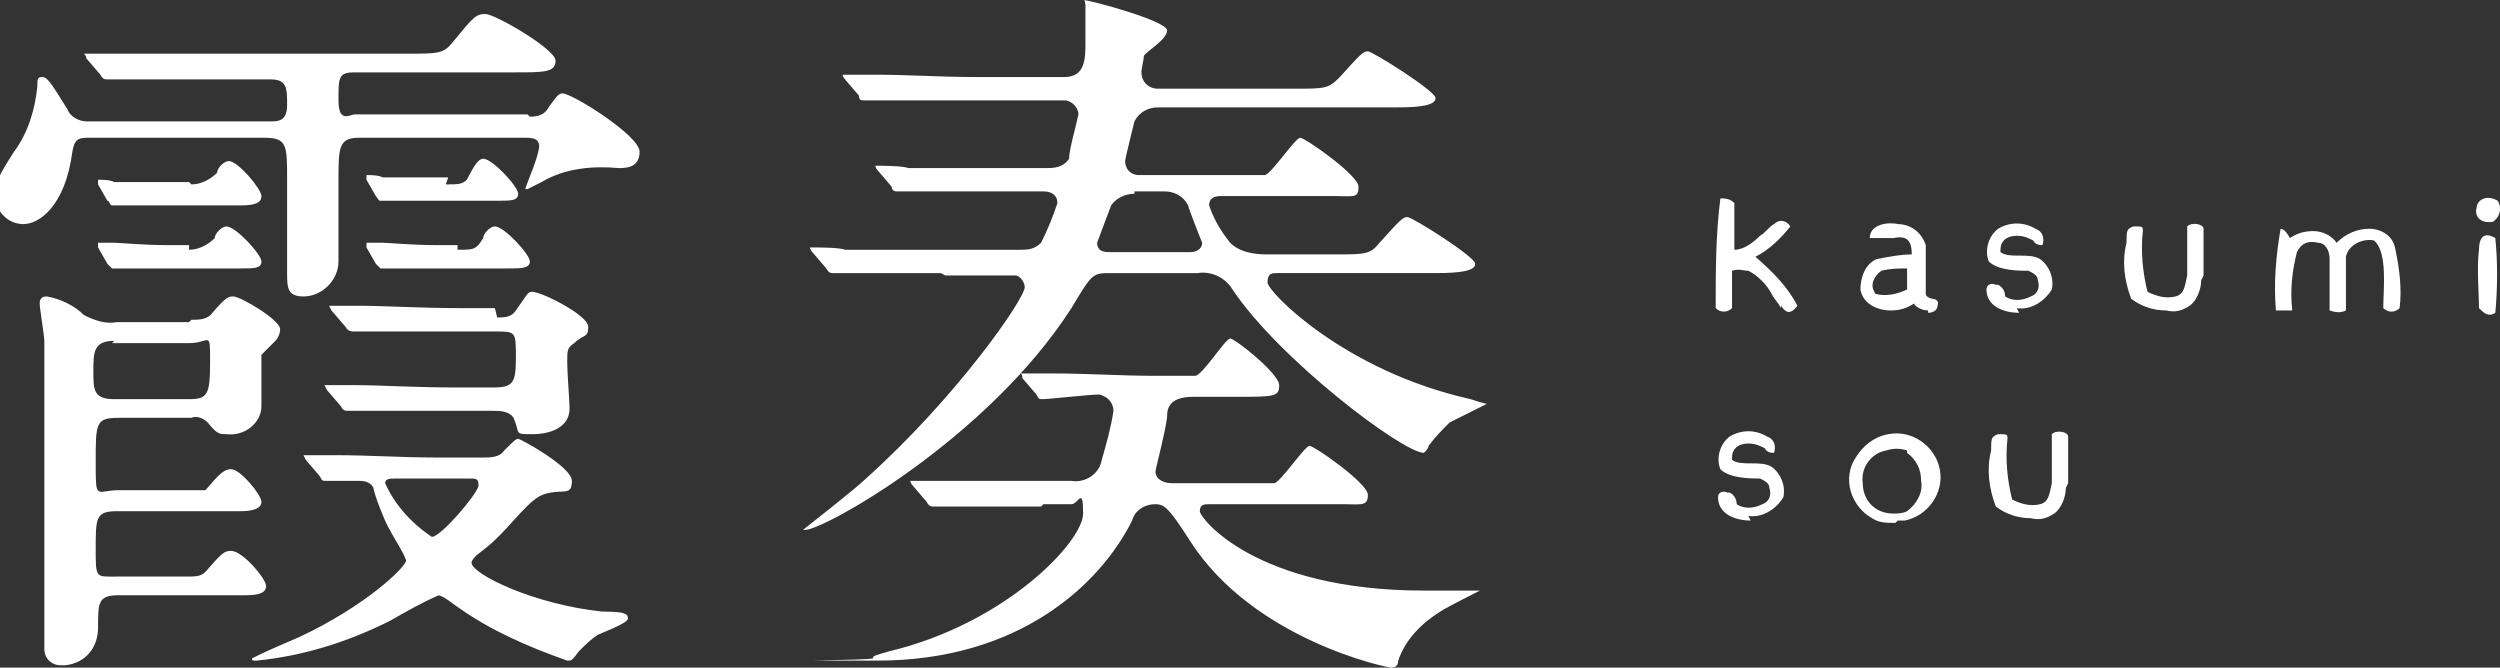 <?xml version="1.0" encoding="UTF-8"?>
<svg xmlns="http://www.w3.org/2000/svg" version="1.1" viewBox="0 0 107.1 28.6">
  <rect x="0" y="0" width="107.1" height="28.6" fill="#333333" stroke="none"/>
  <defs>
    <style>
      .cls-1 {
        fill: #fff;
      }
    </style>
  </defs>
  <!-- Generator: Adobe Illustrator 28.7.1, SVG Export Plug-In . SVG Version: 1.2.0 Build 142)  -->
  <g>
    <g id="loog-kasumisou">
      <path id="_パス_1" data-name="パス_1" class="cls-1" d="M22.7,5c.5,0,.7-.2.8-.4.3-.4.4-.6.6-.6.4,0,3.3,1.8,3.3,2.5s-.6.7-.9.7c-1.1-.1-2.3,0-3.3.6-.2.1-.4.2-.6.3,0,0-.1,0-.1,0,.2-.6.5-1.2.6-1.8,0-.4-.3-.4-.7-.4h-7c-.9,0-.9.4-.9,1.9s0,2.9,0,3.4c0,.8-.7,1.5-1.5,1.5,0,0,0,0,0,0-.7,0-.7-.4-.7-1s0-3.4,0-4c0-1.5,0-1.8-1-1.8h-7.4c-.5,0-.7,0-.8.6-.3,2.3-1.4,3.1-2.1,3.1-.7,0-1.2-.6-1.2-1.2,0,0,0,0,0,0,0-.6.1-.8.8-1.9.6-.8.9-1.8,1-2.8,0-.3,0-.4.2-.4s.3.1,1.1,1.4c.1.3.5.5.8.5h7.9c.3,0,.7,0,.7-.7s0-1.1-.7-1.1h-2.5c-.7,0-2.8,0-3.9,0-.1,0-.5,0-.6,0s-.2,0-.3-.2l-.6-.7c0,0,0-.1-.1-.2,0,0,0,0,.1,0,.2,0,1.2,0,1.4,0,1.4,0,2.8,0,4.3,0h8c1.4,0,1.6,0,2-.5.9-1.1,1-1.2,1.4-1.2s3,1.5,3,2-.5.5-1.7.5h-6.9c-.7,0-.7.2-.7,1.2s.5.6.7.6h7.4ZM8.2,13.7c.3,0,.7,0,.9-.3.6-.7.7-.7.9-.7.3,0,2,1,2,1.4,0,.2-.1.4-.2.5-.2.2-.4.4-.6.6,0,.2,0,1.8,0,2.2,0,.7-.7,1.3-1.5,1.2-.3,0-.4,0-.8-.5-.2-.2-.5-.3-.7-.2h-3.1c-1,0-1,.2-1,1.9s0,1.2,1,1.2h3c.3,0,.5,0,.7,0,.6-.7.8-.9,1.1-.9.4,0,1.3,1.1,1.3,1.4s-.4.4-.9.4h-5.3c-.9,0-.9.3-.9,1.6s0,1.2.9,1.2h2.9c.5,0,.7,0,.9-.2.7-.8.8-.9,1.1-.9.5,0,1.5,1.2,1.5,1.5s-.3.4-.9.4h-5.4c-.9,0-.9.3-.9,1.4,0,.8-.5,1.5-1.4,1.6,0,0-.1,0-.2,0-.4,0-.7-.3-.7-.7,0,0,0,0,0-.1,0-.2,0-1.1,0-1.3,0-1.7,0-7.3,0-9.3s0-1.3,0-2.5c0-.2-.2-1.4-.2-1.6s.1-.3.3-.3c.6.1,1.2.4,1.6.8.4.2.9.4,1.4.3h3.1ZM4.9,14.6c-.9,0-.9.5-.9,1.3s0,1.2.9,1.2h3.2c.8,0,.9-.2.9-1.6s0-.8-.9-.8h-3.3ZM8.1,10.7c.4,0,.8-.2,1.1-.5,0-.2.3-.5.5-.5.4,0,1.5,1.2,1.5,1.5s-.3.3-.9.3h-3.2c-.5,0-1.1,0-1.8,0-.2,0-.3,0-.5,0,0,0,0,0-.2-.2l-.4-.7c0,0,0-.1,0-.2,0,0,0,0,0,0,.1,0,.6,0,.7,0,.2,0,1.3.1,2.2.1h1ZM8.2,7.9c.4,0,.8-.2,1.1-.5,0-.2.3-.5.5-.5.4,0,1.4,1.2,1.4,1.5s-.3.4-.9.4h-3.2c-.5,0-1.1,0-1.8,0,0,0-.4,0-.5,0s-.1-.2-.2-.2l-.4-.7c0,0,0-.1,0-.2,0,0,0,0,0,0,.2,0,.5,0,.7.1.7,0,1.5,0,2.2,0h1ZM13.1,19.7c0,0-.1-.2-.1-.2s0,0,0,0c.2,0,1.2,0,1.4,0,1.4,0,2.8.1,4.3.1h2c.3,0,.7,0,.9-.3.4-.4.5-.5.6-.5s2.3,1.2,2.3,1.8-.3.4-.9.5c-.5.1-.7.2-1.6,1.2s-1.1,1.1-1.6,1.5c0,0-.2.2-.2.3,0,.5,2.7,1.8,5.6,2.1,1,0,1.1.1,1.1.3s-1.1.6-1.3.7c-.3.2-.5.4-.8.7-.3.4-.3.4-.5.4-1.7-.6-3.3-1.3-4.7-2.3-.3-.2-.5-.4-.8-.5-.7.3-1.4.7-2.1,1.1-1.8.9-3.7,1.5-5.7,1.7-.2,0-.2,0-.2-.1.6-.3,1.3-.6,2-.9,2.8-1.3,4.6-3,4.6-3.3-.2-.5-.5-.9-.7-1.3-.2-.3-.7-1.6-.7-1.8-.1-.2-.3-.3-.6-.3s-1.2,0-1.4,0-.2,0-.3-.2l-.6-.7h0ZM21.3,13.6c.3,0,.6,0,.8-.3.5-.7.5-.8.7-.8.4,0,2.4,1,2.4,1.5s-.2.3-.6.7c-.3.2-.3.3-.3.8s.1,1.7.1,2c0,.8-.8,1.1-1.6,1.1s-.5,0-.8-.7c-.2-.3-.6-.3-.9-.3h-1.6c-.9,0-2.4,0-3.7,0,0,0-.8,0-.9,0-.1,0-.2,0-.3-.2l-.6-.7c0,0-.1-.2-.1-.2s0,0,0,0c.2,0,1.1,0,1.4,0,.9,0,2.5.1,4.3.1h1.5c.9,0,1-.2,1-1.3s0-1.1-.9-1.1h-1.5c-.9,0-2.4,0-3.7,0,0,0-.8,0-.9,0,0,0-.2,0-.3-.2l-.6-.7c0,0-.1-.2-.1-.2s0,0,0,0c.2,0,1.1,0,1.4,0,.9,0,2.5.1,4.3.1h1.4ZM19.1,7.9c.5,0,.7,0,.9-.2.3-.6.5-.9.7-.9.4,0,1.5,1.2,1.5,1.5s-.3.3-.9.3h-2.8c-.6,0-1.2,0-1.7,0,0,0-.4,0-.5,0s-.1-.1-.2-.2l-.4-.7c0,0,0-.1,0-.2,0,0,0,0,0,0,.2,0,.5,0,.7.1.2,0,1.3,0,2.2,0h.6ZM19.6,10.7c.7,0,.8,0,1.1-.5,0-.2.3-.5.5-.5.4,0,1.5,1.2,1.5,1.5s-.4.3-.9.3h-3.2c-.5,0-1.1,0-1.8,0-.2,0-.3,0-.5,0,0,0,0,0-.2-.2l-.4-.7c0,0,0-.1,0-.2,0,0,0,0,0,0,0,0,0,0,0,0,0,0,.6,0,.7,0,.2,0,1.3.1,2.2.1h1,0ZM17,20.5c-.3,0-.5,0-.5.2.4.9,1.1,1.7,2,2.3.4,0,2-1.9,2-2.2s-.1-.3-.4-.3h-3.1,0Z"/>
      <path id="_パス_2" data-name="パス_2" class="cls-1" d="M40.3,11.7c-.7,0-2.8,0-3.9,0-.1,0-.6,0-.7,0s-.2,0-.3-.2l-.6-.7c0,0-.1-.1-.1-.2,0,0,0,0,.1,0,.2,0,1.2,0,1.4.1,1.4,0,2.8,0,4.3,0h3.2c.3,0,.6,0,.9-.3.3-.6.5-1.1.7-1.7,0-.3-.2-.5-.6-.5h-1.7c-.7,0-2.8,0-3.9,0-.2,0-.5,0-.7,0,0,0-.2,0-.2-.2l-.6-.7c-.1-.1-.1-.2-.1-.2s0,0,0,0c.2,0,1.2,0,1.4.1,1.4,0,2.8,0,4.3,0h1.7c.4,0,.7-.1.9-.4,0-.4.3-1.4.4-1.9,0-.3-.3-.6-.6-.6,0,0,0,0,0,0h-4c-.7,0-2.8,0-3.9,0-.1,0-.6,0-.7,0s-.2,0-.2-.2l-.6-.7c0,0-.1-.1-.1-.2,0,0,0,0,0,0,.2,0,1.2,0,1.4,0,1.4,0,2.8.1,4.3.1h3.8c.9,0,.9-.8.9-1.5s0-1.3,0-1.6c0,0-.1-.5-.1-.6S46.3,0,46.4,0C46.7,0,50,.9,50,1.3s-.9.9-1,1.1c0,.2-.1.5-.1.7,0,.4.3.7.7.7,0,0,0,0,0,0h5.8c1.4,0,1.5,0,2-.5.9-1,1-1.1,1.2-1.1s2.9,1.7,2.9,2-.6.4-1.6.4h-10.3c-.4,0-.8.2-1,.6,0,0-.4,1.6-.4,1.7,0,.3.2.6.6.6,0,0,0,0,.1,0h4.3c.3,0,.7,0,1,0,.3-.1,1.3-1.6,1.5-1.6s2.5,1.6,2.5,2.1-.2.4-1,.4h-4.9c-.5,0-.5.3-.5.4.2.6.5,1.1.9,1.6.4.4,1,.5,1.6.5h2.8c1.4,0,1.6,0,2-.5.9-1,1-1.1,1.2-1.1s2.9,1.7,2.9,2-.6.4-1.7.4h-6.8c-.2,0-.4,0-.4.4s3.3,3.8,8.7,5c.6.2.7.2.7.2s-1.4.7-1.6.8c-.3.3-.6.6-.9,1,0,.1-.1.2-.2.3-.9,0-6.2-4-8.2-7-.3-.5-.9-.8-1.5-.7h-3.7c-.8,0-.8,0-1.7,1.5-3.6,5.6-10.6,9.5-11.4,9.5s-.1,0-.1,0,2.3-1.8,2.7-2.2c3.9-3.5,6.8-7.7,6.8-8.2,0-.2-.2-.5-.4-.5,0,0,0,0,0,0h-3ZM44.6,21.7c-1.1,0-2.8,0-3.9,0,0,0-.6,0-.7,0s-.2,0-.3-.2l-.6-.7c-.1-.1-.1-.2-.1-.2,0,0,0,0,0,0,.2,0,1.2,0,1.4,0,1.4,0,2.8,0,4.3,0h1.2c.6.1,1.2-.3,1.3-.9.2-.7.4-1.4.5-2.1,0-.3-.2-.6-.6-.7-.4,0-2.2.2-2.4.2s-.2,0-.3-.2l-.6-.7c0-.2-.1-.2-.1-.2s0,0,.1,0c.2,0,1.2,0,1.4,0,1.4,0,2.8.1,4.3.1h.7c.8,0,.9,0,1,0,.3,0,1.3-1.6,1.5-1.6s2.1,1.5,2.1,2-.2.5-1.9.5h-1.8c-1,0-1.1.5-1.1.8,0,.4-.5,2.3-.5,2.4,0,.3.3.5.7.5h3.4c.3,0,.7,0,1,0,.3-.1,1.3-1.6,1.5-1.6s2.5,1.6,2.5,2.1-.3.4-1,.4h-5.8c-.2,0-.4,0-.4.3s2.4,3.4,9.6,3.4,1.3,0,1.6,0c.2,0,.3,0,.5,0,.2,0,.3,0,.3,0s-1.4.7-1.7.9c-.8.5-1.5,1.2-1.8,2.1,0,.2-.1.3-.3.3s-5.9-1.2-8.6-5.4c-.9-1.4-1.1-1.6-1.5-1.6-.5,0-.9.3-1,.7-1.4,2.8-4.9,6-10.9,6s-.2,0-.2-.1,0-.1.7-.3c5-1.2,8.3-4.7,8.3-5.9s-.2-.4-.5-.4h-1.2ZM48.6,8.3c-.4,0-.8.2-1,.5,0,0-.6,1.6-.6,1.6,0,.3.2.4.5.4h3.5c.2,0,.5-.1.5-.4,0,0,0,0,0,0,0,0-.6-1.5-.6-1.6-.2-.4-.6-.6-1-.6h-1.3Z"/>
      <path id="_パス_3" data-name="パス_3" class="cls-1" d="M76.3,13.2c-.1-.2-.3-.4-.4-.6-.2-.4-.6-.8-1-1-.2,0-.4-.1-.7,0,0,.6,0,1.3,0,1.6-.2.2-.5.2-.7,0,0-1.6,0-3.1.2-4.7.2,0,.4,0,.6.2,0,.7,0,1.3,0,2,.4,0,.8-.3,1.1-.6.2-.1.4-.4.6-.5.2-.2.5-.2.7.1-.4.5-.9,1-1.5,1.3.7.6,1.4,1.3,1.8,2.1-.3.4-.5.3-.7,0h0Z"/>
      <path id="_パス_4" data-name="パス_4" class="cls-1" d="M82.6,13.3c-.3,0-.6-.2-.6-.3-.3.2-.6.3-1,.3-.6,0-1.2-.3-1.3-.9,0-.5.2-1.1.7-1.3.5-.1,1-.2,1.5-.2,0-.7-.3-.8-.8-.7-.3,0-.7,0-1,0,0-.6.8-.7,1.2-.6.5,0,1,.3,1.2.9,0,.3,0,.6,0,1,0,.4,0,.7,0,1.1,0,.1.2.2.3.2.1,0,.3.1.2.3,0,.2-.2.3-.4.3h0ZM81.7,11.5c-.4,0-.7,0-1.1.1-.3.2-.5.6-.3.9,0,0,0,.1.1.1.4.1.9,0,1.3-.2,0-.3,0-.7,0-1h0Z"/>
      <path id="_パス_5" data-name="パス_5" class="cls-1" d="M86.5,13.4c-.7,0-1.4-.3-1.4-1,0-.2.2-.3.4-.2,0,0,.1,0,.1,0,.2.1.3.3.3.5.3.2.7.2,1.1,0,.3-.1.4-.4.3-.7,0-.2-.2-.3-.4-.4-.4,0-1.3,0-1.7-.4-.2-.5,0-1.1.4-1.4.5-.3,1.1-.3,1.6,0,.3.1.4.4.3.7-.1,0-.3,0-.4-.2-.2-.1-.4-.2-.7-.2-.4,0-.7.2-.7.6,0,0,0,0,0,.1.4.3,1.2,0,1.7.3.4.3.6.8.5,1.3-.3.5-.9.9-1.5.8h0Z"/>
      <path id="_パス_6" data-name="パス_6" class="cls-1" d="M94.3,12c0,.4-.2.9-.5,1.1-.3.2-.6.3-1,.2-.6,0-1.1-.2-1.5-.5-.3-.8-.4-1.6-.2-2.4,0-.5,0-.6.3-.7.4,0,.4,0,.4.2-.1.9,0,1.8.2,2.6.4.2.8.3,1.2.2.4-.1.4-.5.5-.9,0-.6,0-1.5,0-2.1.2-.2.7-.1.7.1,0,.5,0,1.4,0,2h0Z"/>
      <path id="_パス_7" data-name="パス_7" class="cls-1" d="M102.1,13.2c0-.8.2-2.4-.4-2.9-.5-.1-1.1.2-1.2.7,0,.8,0,1.5,0,2.3-.2.1-.4.1-.7,0,0-.5,0-1.5,0-2.2,0-.4-.2-.7-.5-.7-.4-.1-.7,0-.9.4-.2.8-.3,1.6-.2,2.5-.2,0-.5,0-.7,0-.1-1.2,0-2.3.2-3.5.2,0,.4.4.4.4.3-.2.6-.3,1-.3.4,0,.8.2,1,.5.4-.4.9-.6,1.4-.6.5,0,1,.3,1.1.8.2.9.3,1.8.2,2.6-.2.2-.5.2-.7,0h0Z"/>
      <path id="_パス_8" data-name="パス_8" class="cls-1" d="M106.8,9.5c-.6.1-.8-.3-.7-.6,0-.3.4-.6.9-.3.2.3.1.7-.2.9h0ZM106.2,13.1c0-.4-.1-1.7,0-2.4,0-.5.2-.8.7-.5.1,1,.1,2.1,0,3.2-.3.2-.5,0-.7-.2h0Z"/>
      <path id="_パス_9" data-name="パス_9" class="cls-1" d="M75,22.3c-.7,0-1.4-.3-1.4-1,0-.2.2-.3.4-.2,0,0,.1,0,.1,0,.2.1.3.3.3.5.3.2.7.2,1.1,0,.3-.1.4-.4.3-.7,0-.2-.2-.3-.4-.4-.4,0-1.3,0-1.7-.4-.2-.5,0-1.1.4-1.4.5-.3,1.1-.3,1.6,0,.3.1.4.4.3.7-.1,0-.3,0-.4-.2-.2-.1-.4-.2-.7-.2-.4,0-.7.2-.7.6,0,0,0,0,0,.1.4.3,1.2,0,1.7.3.4.3.6.8.5,1.3-.3.5-.9.9-1.5.8h0Z"/>
      <path id="_パス_10" data-name="パス_10" class="cls-1" d="M81.2,22.4c-.4,0-.7,0-1-.2-.9-.5-1.3-1.7-.7-2.6.3-.5.8-.9,1.4-1,1-.2,2,.5,2.2,1.5s-.5,2-1.5,2.2c0,0-.2,0-.3,0h0ZM81.7,19.3c-.3-.1-.6-.1-.9,0-.6.1-1.1.7-1,1.4,0,.7.5,1.3,1.3,1.3,0,0,0,0,0,0,.2,0,.4,0,.6-.1.4-.3.7-.8.6-1.3,0-.5-.2-.9-.6-1.2h0Z"/>
      <path id="_パス_11" data-name="パス_11" class="cls-1" d="M88.5,20.9c0,.4-.2.9-.5,1.1-.3.2-.6.3-1,.2-.6,0-1.1-.2-1.5-.5-.3-.8-.4-1.6-.2-2.4,0-.5,0-.6.3-.7.4,0,.4,0,.4.2-.1.9,0,1.8.2,2.6.4.2.8.3,1.2.2.4-.1.4-.5.5-.9,0-.6,0-1.5,0-2.1.2-.2.7-.1.7.1,0,.5,0,1.4,0,2h0Z"/>
    </g>
  </g>
</svg>